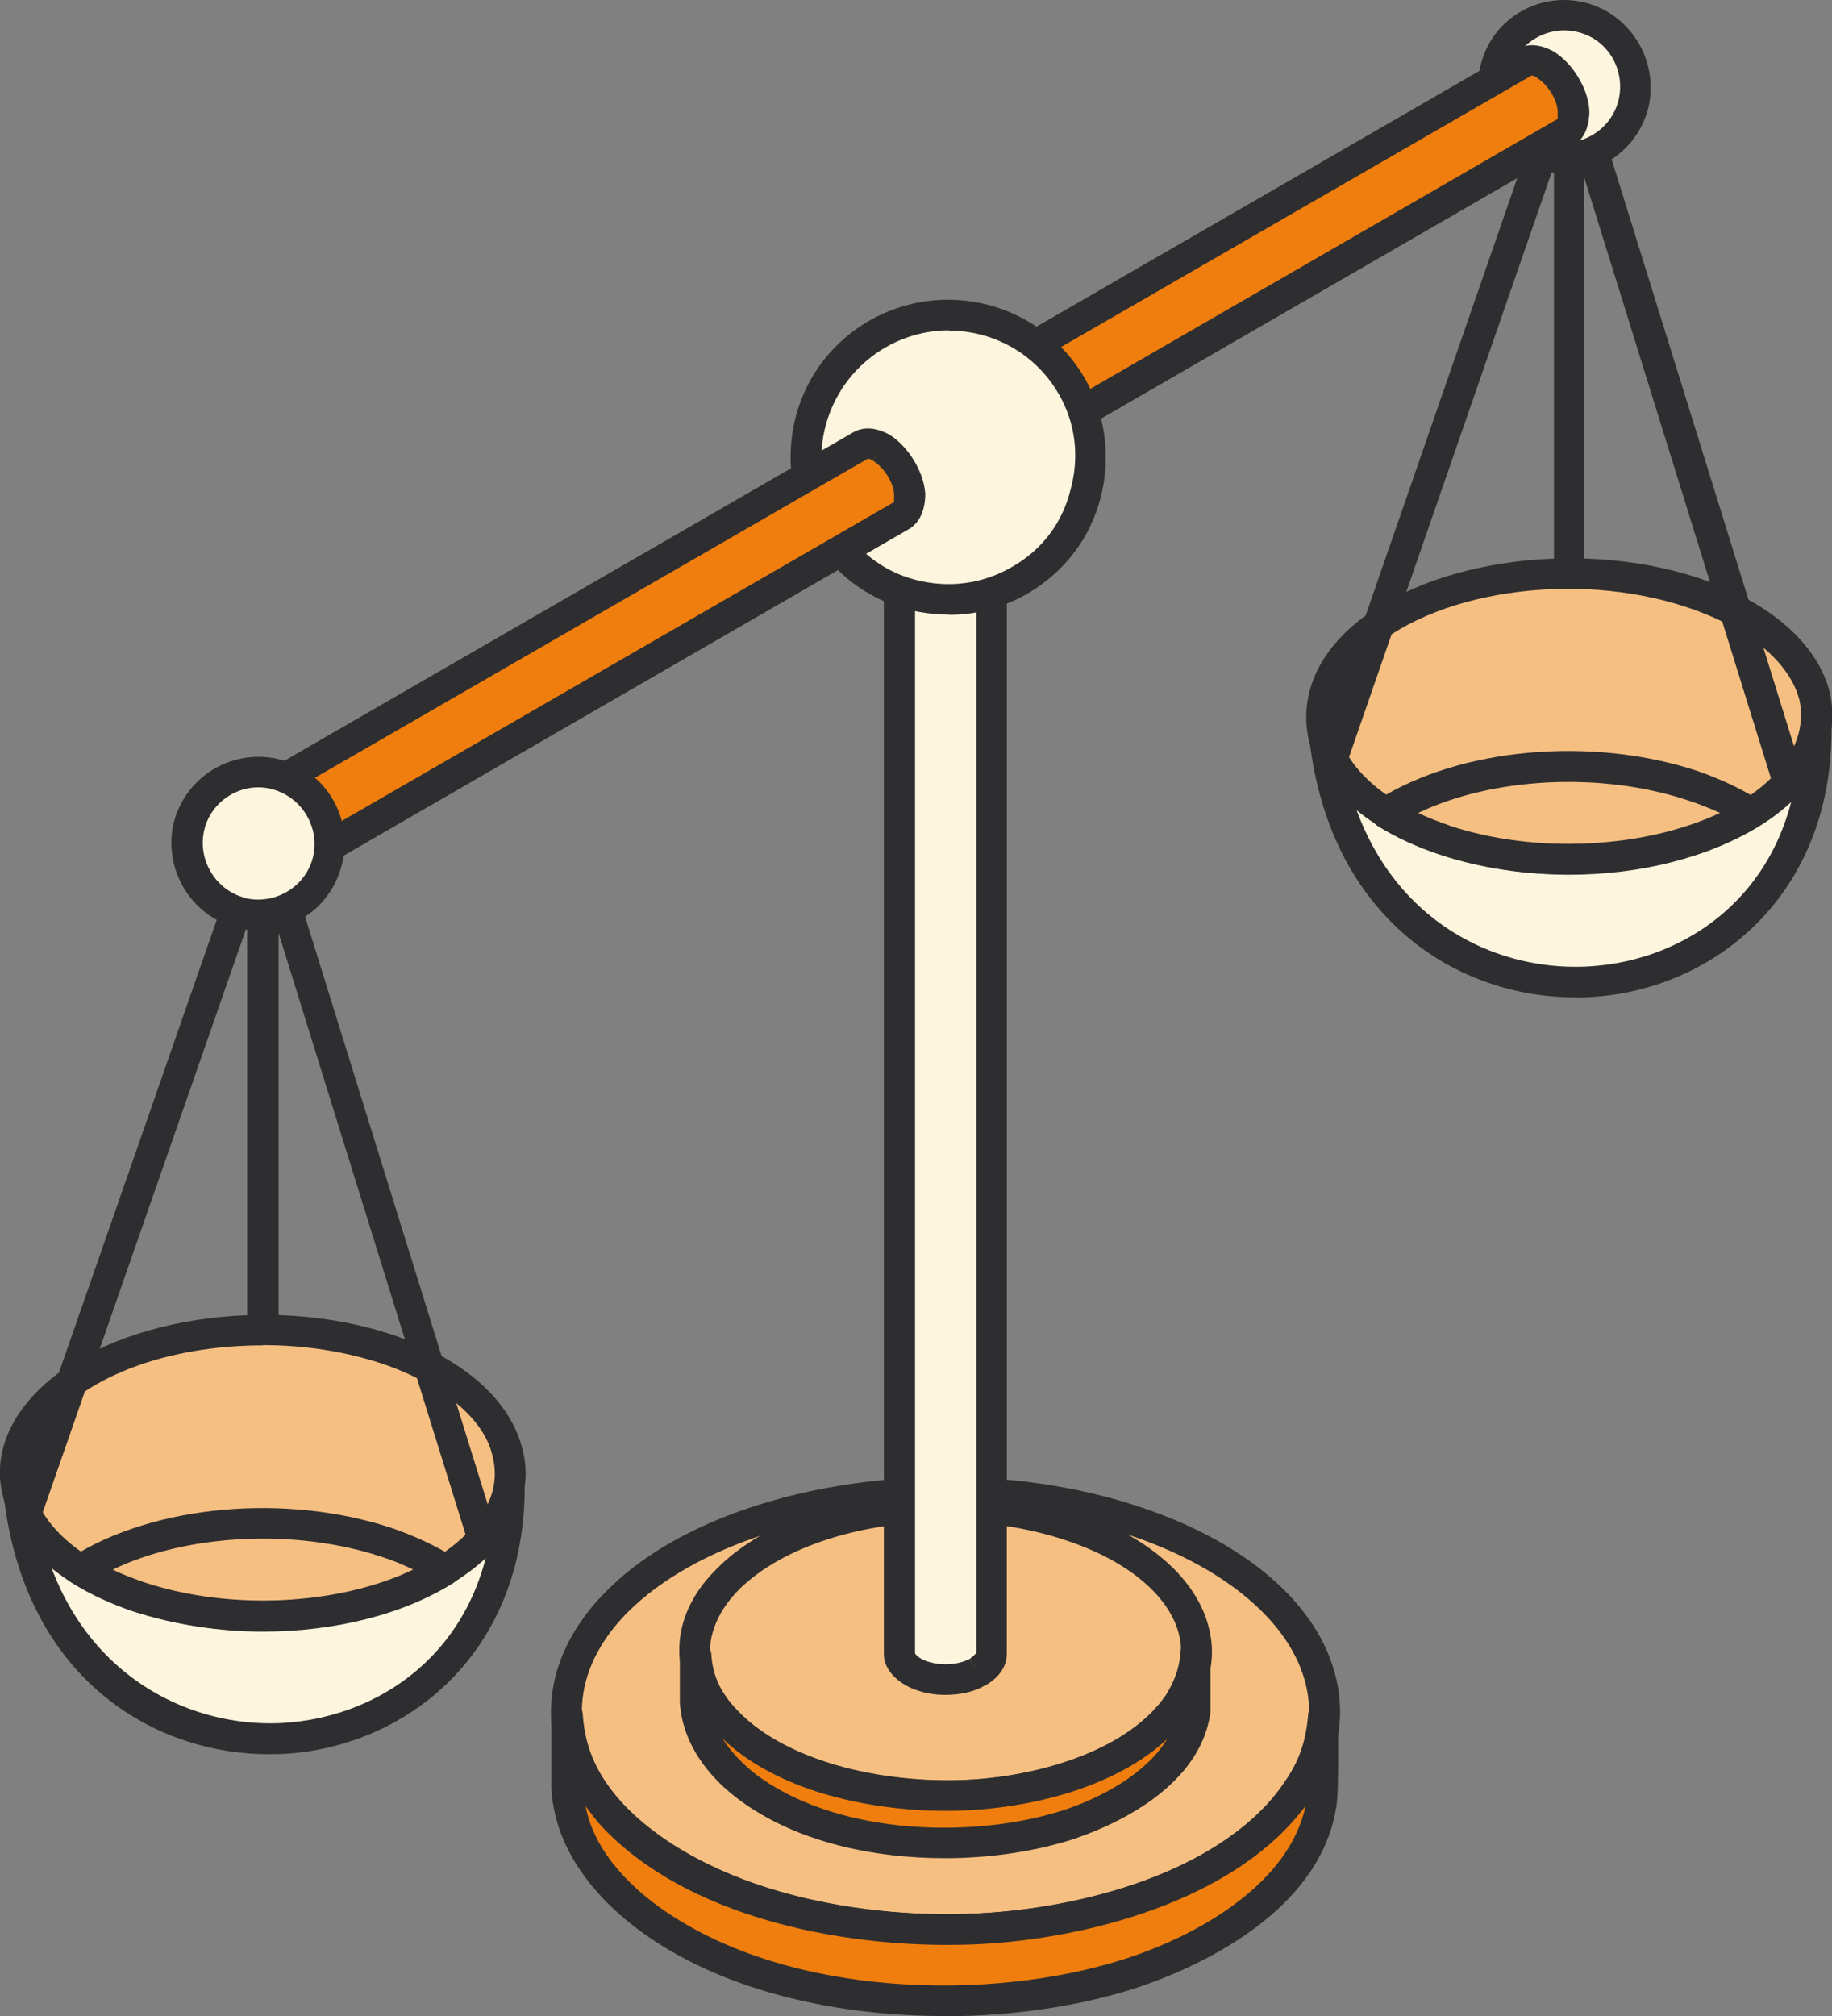 <svg xmlns="http://www.w3.org/2000/svg" width="120" height="132" viewBox="0 0 120 132" fill="none"><rect x="0" y="0" width="120" height="132" fill="#808080" stroke="none"/><g clip-path="url(#clip0_3307_3421)"><path fill-rule="evenodd" clip-rule="evenodd" d="M102.737 38.361C102.23 38.361 101.789 37.92 101.789 37.349V6.434C101.789 5.879 102.214 5.422 102.737 5.422C103.341 5.422 103.766 5.879 103.766 6.434V37.349C103.766 37.92 103.341 38.361 102.737 38.361Z" fill="#2E2E30"></path><path fill-rule="evenodd" clip-rule="evenodd" d="M118.907 46.636C120.018 69.21 87.919 71.185 86.644 46.57L118.907 46.636Z" fill="#FEF5DE"></path><path fill-rule="evenodd" clip-rule="evenodd" d="M87.675 47.578C88.705 58.889 96.742 63.672 104.027 63.28C110.872 62.921 117.978 57.877 117.896 47.643L87.675 47.578ZM103.161 65.304C95.026 65.304 86.303 59.575 85.617 46.631C85.617 46.354 85.699 46.076 85.879 45.88C86.14 45.685 86.385 45.57 86.646 45.57L118.909 45.636C119.415 45.636 119.856 46.06 119.938 46.582C120.542 58.302 112.407 64.864 104.109 65.288C103.766 65.304 103.504 65.32 103.161 65.32V65.304Z" fill="#2E2E30"></path><path fill-rule="evenodd" clip-rule="evenodd" d="M94.6 55.007C86.89 52.428 84.243 46.699 88.687 42.226C93.13 37.754 103.16 36.219 110.854 38.798C118.646 41.377 121.292 47.107 116.751 51.579C112.308 56.051 102.376 57.586 94.584 55.007H94.6Z" fill="#F6BF82"></path><path fill-rule="evenodd" clip-rule="evenodd" d="M94.943 54.062C102.392 56.527 111.883 55.091 116.081 50.879C117.616 49.329 118.221 47.599 117.878 45.885C117.273 43.387 114.545 41.102 110.51 39.764C103.143 37.299 93.652 38.719 89.372 42.947C87.837 44.497 87.233 46.227 87.657 47.941C88.262 50.455 90.99 52.74 94.927 54.062H94.943ZM102.653 57.245C99.827 57.245 97.001 56.821 94.355 55.956C89.65 54.389 86.481 51.614 85.713 48.382C85.207 45.999 85.975 43.551 88.033 41.51C92.737 36.809 103.094 35.161 111.229 37.838C115.934 39.405 119.103 42.179 119.871 45.411C120.377 47.794 119.609 50.243 117.567 52.283C114.398 55.45 108.583 57.245 102.669 57.245H102.653Z" fill="#2E2E30"></path><path fill-rule="evenodd" clip-rule="evenodd" d="M94.602 55.009C93.148 54.519 91.857 53.915 90.828 53.229C95.794 50.063 104.174 49.214 110.855 51.45C112.309 51.94 113.6 52.544 114.711 53.229C109.663 56.396 101.348 57.245 94.602 55.009Z" fill="#F6BF82"></path><path fill-rule="evenodd" clip-rule="evenodd" d="M94.942 54.059C100.595 55.936 107.7 55.561 112.666 53.227C111.98 52.916 111.294 52.639 110.527 52.394C104.874 50.517 97.769 50.892 92.901 53.227C93.505 53.537 94.273 53.814 94.959 54.059H94.942ZM102.816 57.275C99.909 57.275 97.001 56.85 94.338 55.969C92.803 55.463 91.43 54.826 90.222 54.075C89.96 53.896 89.797 53.569 89.797 53.227C89.797 52.884 89.977 52.557 90.222 52.378C95.612 48.966 104.254 48.183 111.196 50.484C112.65 50.99 114.022 51.627 115.215 52.378C115.558 52.557 115.721 52.884 115.721 53.227C115.721 53.569 115.558 53.896 115.215 54.075C111.882 56.181 107.341 57.275 102.8 57.275H102.816Z" fill="#2E2E30"></path><path fill-rule="evenodd" clip-rule="evenodd" d="M117.11 52.181C116.685 52.181 116.342 51.904 116.163 51.48L102.212 6.609C102.033 6.07 102.376 5.515 102.898 5.336C103.405 5.189 104.009 5.466 104.189 6.005L118.139 50.876C118.303 51.398 117.96 51.969 117.453 52.133C117.372 52.165 117.29 52.181 117.11 52.181Z" fill="#2E2E30"></path><path fill-rule="evenodd" clip-rule="evenodd" d="M87.331 50.255C87.249 50.255 87.168 50.239 87.07 50.206C86.465 50.027 86.22 49.439 86.465 48.917L101.363 5.956C101.543 5.434 102.131 5.156 102.654 5.336C103.176 5.515 103.503 6.087 103.258 6.609L88.36 49.586C88.197 50.011 87.756 50.255 87.331 50.255Z" fill="#2E2E30"></path><path fill-rule="evenodd" clip-rule="evenodd" d="M101.282 10.203C103.765 10.856 106.329 9.387 106.934 6.89C107.62 4.409 106.166 1.83 103.683 1.16C101.2 0.491 98.635 1.977 97.949 4.474C97.263 6.971 98.799 9.534 101.282 10.203Z" fill="#FEF5DE"></path><path fill-rule="evenodd" clip-rule="evenodd" d="M101.541 9.222C103.42 9.744 105.478 8.586 106.001 6.627C106.507 4.668 105.396 2.644 103.436 2.122C101.46 1.583 99.418 2.758 98.895 4.717C98.388 6.676 99.581 8.7 101.541 9.222ZM102.472 11.36C101.966 11.36 101.443 11.295 100.937 11.165C97.948 10.348 96.151 7.231 97 4.211C97.768 1.191 100.855 -0.62 103.926 0.196C106.916 1.012 108.713 4.129 107.945 7.149C107.259 9.695 104.955 11.36 102.472 11.36Z" fill="#2E2E30"></path><path fill-rule="evenodd" clip-rule="evenodd" d="M17.221 87.915C16.616 87.915 16.191 87.458 16.191 86.903V55.989C16.191 55.434 16.616 54.977 17.221 54.977C17.727 54.977 18.25 55.434 18.25 55.989V86.903C18.25 87.458 17.743 87.915 17.221 87.915Z" fill="#2E2E30"></path><path fill-rule="evenodd" clip-rule="evenodd" d="M33.31 96.174C34.502 118.748 2.321 120.739 1.129 96.125L33.31 96.174Z" fill="#FEF5DE"></path><path fill-rule="evenodd" clip-rule="evenodd" d="M2.156 97.133C3.185 108.428 11.32 113.161 18.426 112.819C25.352 112.459 32.458 107.416 32.377 97.182L2.156 97.133ZM17.642 114.859C9.425 114.859 0.784 109.13 0.098 96.186C0.098 95.909 0.179 95.631 0.359 95.435C0.539 95.239 0.784 95.125 1.127 95.125L33.308 95.174C33.912 95.174 34.337 95.598 34.337 96.137C34.941 107.84 26.888 114.402 18.508 114.843C18.246 114.843 17.903 114.859 17.658 114.859H17.642Z" fill="#2E2E30"></path><path fill-rule="evenodd" clip-rule="evenodd" d="M9.086 104.546C1.375 101.967 -1.353 96.238 3.172 91.765C7.615 87.293 17.547 85.759 25.339 88.338C33.05 90.916 35.696 96.646 31.253 101.118C26.793 105.59 16.878 107.125 9.086 104.546Z" fill="#F6BF82"></path><path fill-rule="evenodd" clip-rule="evenodd" d="M17.219 88.089C11.828 88.089 6.683 89.656 3.873 92.48C2.337 94.031 1.733 95.761 2.158 97.475C2.762 99.989 5.409 102.274 9.427 103.596C16.876 106.06 26.383 104.64 30.565 100.413C32.101 98.862 32.705 97.132 32.28 95.418C31.774 92.904 28.948 90.619 25.011 89.281C22.528 88.465 19.882 88.073 17.219 88.073V88.089ZM17.137 106.795C14.311 106.795 11.404 106.371 8.741 105.506C4.036 103.939 0.949 101.164 0.181 97.932C-0.423 95.532 0.443 93.084 2.484 91.06C7.189 86.343 17.546 84.694 25.681 87.388C30.385 88.954 33.473 91.713 34.24 94.961C34.845 97.344 33.979 99.793 32.019 101.833C28.768 105 23.034 106.795 17.121 106.795H17.137Z" fill="#2E2E30"></path><path fill-rule="evenodd" clip-rule="evenodd" d="M9.086 104.548C7.632 104.058 6.341 103.47 5.23 102.768C10.278 99.602 18.576 98.753 25.339 100.989C26.793 101.479 28.084 102.083 29.195 102.768C24.147 105.935 15.848 106.784 9.086 104.548Z" fill="#F6BF82"></path><path fill-rule="evenodd" clip-rule="evenodd" d="M7.384 102.77C7.988 103.08 8.756 103.357 9.442 103.602C15.094 105.479 22.2 105.104 27.068 102.77C26.464 102.476 25.778 102.182 25.01 101.937C19.358 100.06 12.252 100.435 7.384 102.77ZM17.218 106.834C14.392 106.834 11.484 106.393 8.74 105.512C7.286 105.006 5.914 104.369 4.721 103.635C4.378 103.439 4.215 103.129 4.215 102.786C4.215 102.443 4.378 102.117 4.721 101.937C10.112 98.526 18.753 97.759 25.696 100.06C27.15 100.566 28.522 101.203 29.714 101.937C29.976 102.117 30.221 102.443 30.221 102.786C30.221 103.129 29.959 103.455 29.714 103.635C26.382 105.74 21.841 106.834 17.218 106.834Z" fill="#2E2E30"></path><path fill-rule="evenodd" clip-rule="evenodd" d="M31.61 101.734C31.185 101.734 30.842 101.457 30.663 101.016L16.712 56.146C16.532 55.623 16.794 55.052 17.398 54.889C17.904 54.726 18.427 55.019 18.591 55.542L32.541 100.412C32.704 100.935 32.459 101.506 31.937 101.669C31.855 101.702 31.773 101.718 31.594 101.718L31.61 101.734Z" fill="#2E2E30"></path><path fill-rule="evenodd" clip-rule="evenodd" d="M1.816 99.809C1.735 99.809 1.637 99.793 1.473 99.744C0.967 99.564 0.705 98.993 0.869 98.455L15.848 55.494C16.012 54.971 16.616 54.678 17.139 54.873C17.645 55.053 17.907 55.641 17.743 56.163L2.764 99.124C2.682 99.532 2.257 99.793 1.816 99.793V99.809Z" fill="#2E2E30"></path><path fill-rule="evenodd" clip-rule="evenodd" d="M101.2 4.226C100.775 4.014 100.35 3.851 99.909 4.079L57.715 28.433C58.483 28.041 59.43 28.775 59.855 29.363C60.459 30.114 61.047 31.273 60.802 32.252C60.802 32.562 60.639 32.856 60.377 33.036L102.572 8.682C102.997 8.405 103.078 7.785 103.078 7.311C102.997 6.185 102.229 4.847 101.281 4.259L101.2 4.226Z" fill="#EF7E0E"></path><path fill-rule="evenodd" clip-rule="evenodd" d="M60.1 28.171C60.28 28.351 60.525 28.514 60.607 28.71C61.113 29.281 61.554 30.114 61.799 31.012L102.033 7.785V7.344C102.033 6.528 101.347 5.499 100.661 5.091L101.167 4.194L100.661 5.075C100.498 4.961 100.318 4.944 100.318 4.944L60.084 28.155L60.1 28.171ZM60.362 34.031C60.019 34.031 59.675 33.868 59.512 33.558C59.169 33.101 59.349 32.48 59.773 32.187C59.953 31.501 59.61 30.652 59.087 30C58.663 29.494 58.238 29.281 58.14 29.33C57.633 29.575 57.029 29.379 56.768 28.906C56.506 28.433 56.686 27.845 57.193 27.567L99.403 3.198C100.089 2.839 100.857 2.888 101.723 3.345L101.805 3.394C102.997 4.145 104.026 5.761 104.108 7.246C104.108 8.274 103.765 9.107 103.079 9.531L60.884 33.901C60.721 33.998 60.541 34.031 60.378 34.031H60.362Z" fill="#2E2E30"></path><path fill-rule="evenodd" clip-rule="evenodd" d="M49.499 124.407C37.689 120.457 33.572 111.691 40.433 104.852C47.278 97.997 62.519 95.646 74.329 99.596C86.222 103.563 90.338 112.312 83.395 119.167C76.551 126.023 61.392 128.373 49.499 124.407Z" fill="#F6BF82"></path><path fill-rule="evenodd" clip-rule="evenodd" d="M61.914 98.687C53.616 98.687 45.562 101.151 41.119 105.558C38.636 108.072 37.689 110.896 38.293 113.703C39.24 117.719 43.602 121.375 49.842 123.464C61.391 127.3 76.126 125.064 82.709 118.453C85.274 115.94 86.221 113.132 85.535 110.308C84.588 106.293 80.308 102.637 74.068 100.547C70.213 99.274 66.014 98.67 61.914 98.67V98.687ZM61.816 127.333C57.536 127.333 53.175 126.696 49.238 125.374C42.132 123.04 37.509 118.943 36.316 114.177C35.549 110.7 36.741 107.142 39.747 104.155C46.771 97.071 62.519 94.606 74.672 98.67C81.696 101.004 86.401 105.101 87.512 109.868C88.361 113.344 87.169 116.903 84.179 119.89C79.393 124.656 70.735 127.333 61.832 127.333H61.816Z" fill="#2E2E30"></path><path fill-rule="evenodd" clip-rule="evenodd" d="M86.644 112.447C86.644 113.557 86.726 116.936 86.644 117.834C85.795 123.841 79.032 127.627 73.804 129.276C64.395 132.263 51.114 131.61 42.898 125.93C39.99 123.889 37.327 120.837 37.164 117.083V112.398C37.425 115.026 38.455 117.018 40.252 118.96C45.985 124.999 56.865 126.811 64.82 126.256C71.665 125.783 80.91 123.253 85.027 117.246C86.056 115.696 86.481 114.308 86.66 112.464L86.644 112.447Z" fill="#EF7E0E"></path><path fill-rule="evenodd" clip-rule="evenodd" d="M38.355 118.241C38.959 121.522 41.786 123.905 43.484 125.081C51.783 130.81 64.884 131.038 73.525 128.312C78.753 126.664 84.486 123.187 85.516 118.241C81.154 124.134 72.071 126.745 64.884 127.251C57.01 127.79 45.624 126.125 39.466 119.645C39.041 119.188 38.698 118.715 38.355 118.258V118.241ZM61.813 132.001C54.968 132.001 47.683 130.451 42.374 126.746C40.152 125.211 36.379 121.914 36.117 117.099V112.365C36.117 111.827 36.542 111.386 37.146 111.353C37.653 111.321 38.175 111.729 38.175 112.284C38.339 114.602 39.205 116.381 40.92 118.241C46.229 123.84 56.667 125.799 64.721 125.244C71.647 124.77 80.386 122.273 84.143 116.675C85.091 115.303 85.516 114.096 85.679 112.365C85.679 111.843 86.104 111.451 86.708 111.451C87.214 111.484 87.655 111.908 87.655 112.463V113.377C87.655 115.385 87.655 117.246 87.574 117.98C86.626 125.734 77.037 129.341 74.13 130.255C70.536 131.381 66.256 132.018 61.797 132.018L61.813 132.001Z" fill="#2E2E30"></path><path fill-rule="evenodd" clip-rule="evenodd" d="M53.678 116.316C45.804 113.705 43.141 107.91 47.683 103.373C52.224 98.835 62.237 97.284 70.111 99.912C77.985 102.524 80.648 108.335 76.106 112.856C71.565 117.394 61.551 118.944 53.678 116.333V116.316Z" fill="#F6BF82"></path><path fill-rule="evenodd" clip-rule="evenodd" d="M61.913 99.636C56.523 99.636 51.295 101.219 48.388 104.092C46.852 105.659 46.248 107.422 46.591 109.152C47.195 111.698 50.021 114.016 54.04 115.355C61.57 117.852 71.159 116.416 75.439 112.123C76.975 110.556 77.661 108.793 77.236 107.063C76.632 104.517 73.903 102.199 69.787 100.844C67.304 100.012 64.56 99.62 61.913 99.62V99.636ZM61.815 118.587C58.989 118.587 56.082 118.162 53.337 117.281C48.633 115.697 45.382 112.906 44.696 109.642C44.091 107.21 44.859 104.745 46.999 102.672C51.704 97.906 62.322 96.241 70.457 98.967C75.161 100.567 78.412 103.341 79.196 106.638C79.801 109.054 78.935 111.519 76.876 113.592C73.626 116.807 67.81 118.603 61.815 118.603V118.587Z" fill="#2E2E30"></path><path fill-rule="evenodd" clip-rule="evenodd" d="M78.246 108.401C78.246 109.151 78.328 111.371 78.246 111.959C77.74 115.925 73.281 118.439 69.768 119.532C63.512 121.491 54.789 121.067 49.398 117.313C47.422 115.958 45.625 113.95 45.543 111.469V108.352C45.706 110.098 46.311 111.42 47.601 112.693C51.375 116.692 58.562 117.884 63.871 117.525C68.413 117.215 74.489 115.533 77.136 111.567C77.903 110.539 78.165 109.625 78.246 108.401Z" fill="#EF7E0E"></path><path fill-rule="evenodd" clip-rule="evenodd" d="M47.357 113.883C48.125 115.058 49.154 115.956 49.922 116.478C55.313 120.2 63.872 120.347 69.524 118.568C72.171 117.719 75.095 116.103 76.451 113.867C73.282 116.837 68.152 118.225 63.872 118.502C58.825 118.861 51.539 117.833 47.357 113.867V113.883ZM61.912 121.669C57.208 121.669 52.405 120.624 48.811 118.127C46.165 116.299 44.695 113.948 44.531 111.484V108.333C44.531 107.795 44.956 107.354 45.479 107.338C45.985 107.305 46.508 107.729 46.59 108.268C46.671 109.721 47.194 110.831 48.305 111.99C51.735 115.613 58.58 116.854 63.791 116.511C68.25 116.201 73.886 114.585 76.369 110.994C76.875 110.129 77.218 109.378 77.316 108.301C77.316 107.778 77.659 107.305 78.346 107.387C78.852 107.403 79.293 107.844 79.293 108.382V112.071C78.607 117.392 72.105 119.841 70.129 120.477C67.728 121.228 64.82 121.669 61.912 121.669Z" fill="#2E2E30"></path><path fill-rule="evenodd" clip-rule="evenodd" d="M64.036 109.46C64.46 109.215 64.885 108.807 64.885 108.269V32.875C64.885 33.805 63.774 34.295 62.925 34.458C61.896 34.703 60.278 34.572 59.413 33.789C59.151 33.544 58.906 33.234 58.906 32.875V108.285C58.906 108.938 59.592 109.427 60.099 109.64C61.291 110.129 62.843 110.097 63.954 109.509L64.036 109.476V109.46Z" fill="#FEF5DE"></path><path fill-rule="evenodd" clip-rule="evenodd" d="M63.53 108.623L64.037 109.472L63.53 108.607C63.792 108.427 63.873 108.281 63.955 108.248V35.221C63.694 35.303 63.449 35.384 63.187 35.433C62.24 35.645 60.966 35.613 59.937 35.221V108.264C59.937 108.264 60.1 108.525 60.541 108.705C61.488 109.097 62.681 109.048 63.547 108.607L63.53 108.623ZM61.913 110.974C61.145 110.974 60.459 110.843 59.773 110.566C58.662 110.092 57.895 109.244 57.895 108.313V32.871C57.895 32.332 58.319 31.891 58.924 31.875C59.43 31.875 59.871 32.283 59.953 32.822C59.953 32.903 60.035 33.001 60.035 33.034C60.721 33.572 61.913 33.67 62.779 33.491C63.465 33.344 63.89 33.001 63.971 32.822C63.971 32.299 64.396 31.875 64.919 31.875H65C65.507 31.875 65.948 32.332 65.948 32.871V108.281C65.948 109.113 65.442 109.831 64.576 110.337L64.494 110.37C63.808 110.778 62.861 110.974 61.929 110.974H61.913Z" fill="#2E2E30"></path><path fill-rule="evenodd" clip-rule="evenodd" d="M59.674 38.913C64.64 40.252 69.769 37.297 71.141 32.335C72.432 27.373 69.508 22.265 64.542 20.926C59.576 19.604 54.446 22.542 53.074 27.504C51.784 32.466 54.708 37.575 59.657 38.897L59.674 38.913Z" fill="#FEF5DE"></path><path fill-rule="evenodd" clip-rule="evenodd" d="M62.158 21.631C58.483 21.631 55.134 24.079 54.105 27.785C53.5 29.923 53.843 32.159 54.954 34.085C56.065 36.011 57.78 37.382 59.92 37.954C62.142 38.541 64.363 38.231 66.258 37.138C68.235 36.028 69.591 34.232 70.114 32.094C70.718 29.939 70.457 27.703 69.346 25.793C68.235 23.867 66.438 22.496 64.298 21.925C63.53 21.729 62.844 21.647 62.158 21.647V21.631ZM62.158 40.239C61.211 40.239 60.361 40.124 59.414 39.896C56.767 39.194 54.529 37.48 53.157 35.081C51.785 32.698 51.442 29.923 52.128 27.262C53.582 21.778 59.234 18.497 64.805 19.983C67.451 20.701 69.689 22.398 71.061 24.781C72.433 27.164 72.776 29.956 72.09 32.6C71.404 35.26 69.689 37.48 67.304 38.868C65.67 39.798 63.971 40.255 62.175 40.255L62.158 40.239Z" fill="#2E2E30"></path><path fill-rule="evenodd" clip-rule="evenodd" d="M57.715 29.312C57.291 29.1 56.866 28.937 56.425 29.165L14.23 53.519C14.998 53.127 15.946 53.861 16.37 54.449C16.975 55.2 17.481 56.359 17.318 57.338C17.318 57.648 17.154 57.942 16.893 58.121L59.087 33.768C59.512 33.491 59.594 32.871 59.594 32.397C59.512 31.271 58.745 29.933 57.715 29.345V29.312Z" fill="#EF7E0E"></path><path fill-rule="evenodd" clip-rule="evenodd" d="M16.632 53.257C16.796 53.42 16.975 53.616 17.139 53.796C17.645 54.35 18.086 55.199 18.331 56.097L58.565 32.87V32.429C58.565 31.613 57.879 30.585 57.193 30.177L57.699 29.296L57.193 30.161C57.013 30.046 56.85 30.03 56.85 30.03L16.616 53.241L16.632 53.257ZM16.877 59.117C16.534 59.117 16.191 58.953 16.028 58.643C15.685 58.17 15.864 57.566 16.289 57.272C16.469 56.603 16.126 55.722 15.603 55.085C15.178 54.579 14.754 54.383 14.656 54.432C14.149 54.661 13.545 54.481 13.283 54.008C13.022 53.518 13.202 52.931 13.708 52.653L55.903 28.3C56.589 27.924 57.356 27.99 58.206 28.43L58.288 28.479C59.48 29.23 60.509 30.863 60.607 32.331C60.607 33.36 60.264 34.192 59.578 34.617L17.384 58.986C17.204 59.084 17.041 59.117 16.861 59.117H16.877Z" fill="#2E2E30"></path><path fill-rule="evenodd" clip-rule="evenodd" d="M15.682 59.759C18.165 60.428 20.73 58.943 21.416 56.446C22.102 53.965 20.648 51.386 18.165 50.716C15.601 50.047 13.036 51.516 12.432 54.014C11.745 56.511 13.199 59.073 15.682 59.743V59.759Z" fill="#FEF5DE"></path><path fill-rule="evenodd" clip-rule="evenodd" d="M15.945 58.778C17.922 59.3 19.964 58.141 20.486 56.183C20.993 54.224 19.8 52.2 17.84 51.678C15.961 51.155 13.903 52.314 13.397 54.273C12.89 56.215 14.083 58.239 15.961 58.762L15.945 58.778ZM16.876 60.916C16.451 60.916 15.929 60.851 15.422 60.72C12.433 59.92 10.636 56.803 11.404 53.767C12.253 50.731 15.341 48.935 18.428 49.752C21.418 50.568 23.214 53.685 22.365 56.721C21.679 59.251 19.457 60.932 16.892 60.932L16.876 60.916Z" fill="#2E2E30"></path></g><defs><clipPath id="clip0_3307_3421"><rect width="120" height="132" fill="white"></rect></clipPath></defs></svg>